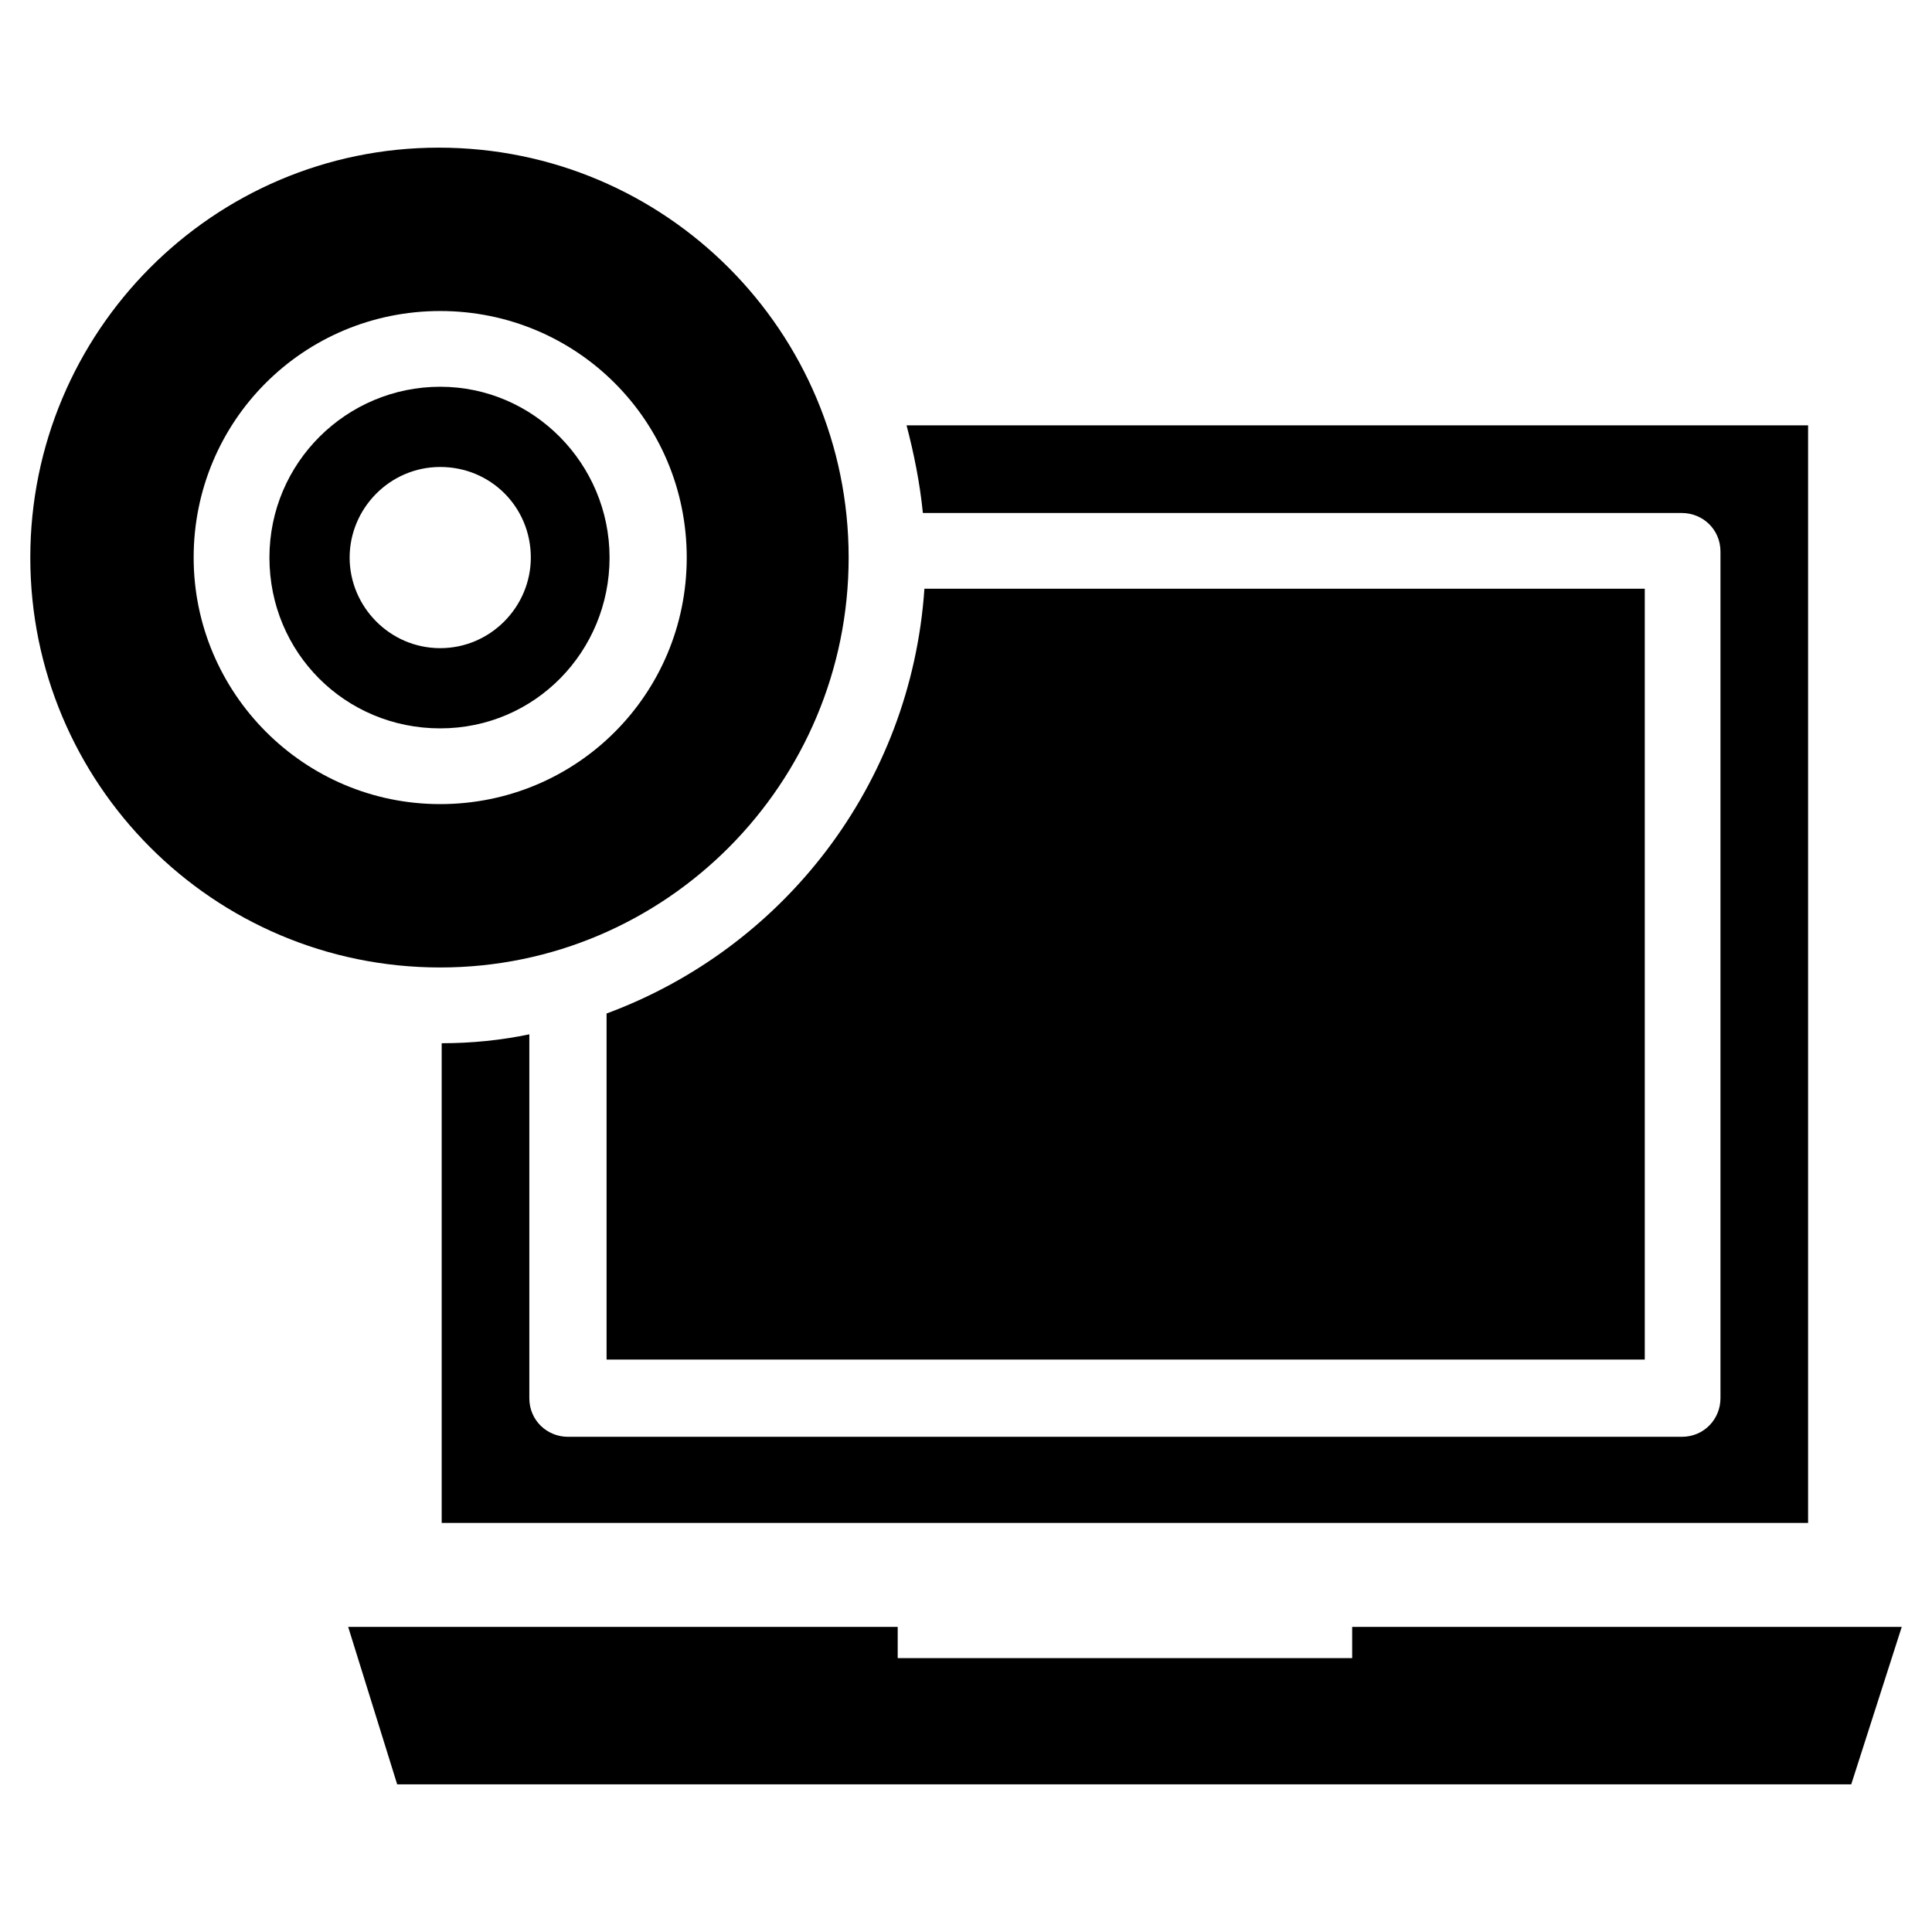<?xml version="1.0" encoding="UTF-8"?>
<!-- Uploaded to: SVG Repo, www.svgrepo.com, Generator: SVG Repo Mixer Tools -->
<svg fill="#000000" width="800px" height="800px" version="1.1" viewBox="144 144 512 512" xmlns="http://www.w3.org/2000/svg">
 <g>
  <path d="m502.34 575.15v8.266h-120.44v-8.266h-145.63l12.988 41.719h385.34l13.383-41.719z"/>
  <path d="m589.71 279.95c5.512 0 10.234 4.328 10.234 10.234v224.35c0 5.512-4.328 10.234-10.234 10.234h-295.2c-5.512 0-10.234-4.328-10.234-10.234v-96.43c-7.477 1.574-15.352 2.363-23.223 2.363v127.13h362.11v-290.88h-238.92c1.969 7.477 3.543 15.352 4.328 23.223z"/>
  <path d="m388.98 300.02c-3.543 51.957-37.391 95.25-84.23 112.57v91.711h275.13v-204.28z"/>
  <path d="m305.54 291.76c0-24.797-20.074-45.266-44.871-45.266-24.797 0-45.266 20.074-45.266 45.266 0 25.191 20.074 45.266 45.266 45.266 25.191 0 44.871-20.469 44.871-45.266zm-68.883 0c0-12.988 10.629-24.008 24.008-24.008 13.383 0 24.008 10.629 24.008 24.008 0 12.988-10.629 24.008-24.008 24.008-13.379 0.004-24.008-11.02-24.008-24.008z"/>
  <path d="m368.9 291.76c0-59.828-48.414-108.63-108.63-108.63-59.828 0-108.24 48.805-108.24 108.63 0 59.828 48.414 108.63 108.63 108.63 59.828 0 108.24-48.805 108.24-108.63zm-173.58 0c0-36.211 29.125-65.336 65.336-65.336 36.211 0 65.336 29.125 65.336 65.336 0 36.211-29.125 65.336-65.336 65.336-36.207 0.004-65.336-29.52-65.336-65.336z"/>
 </g>
</svg>